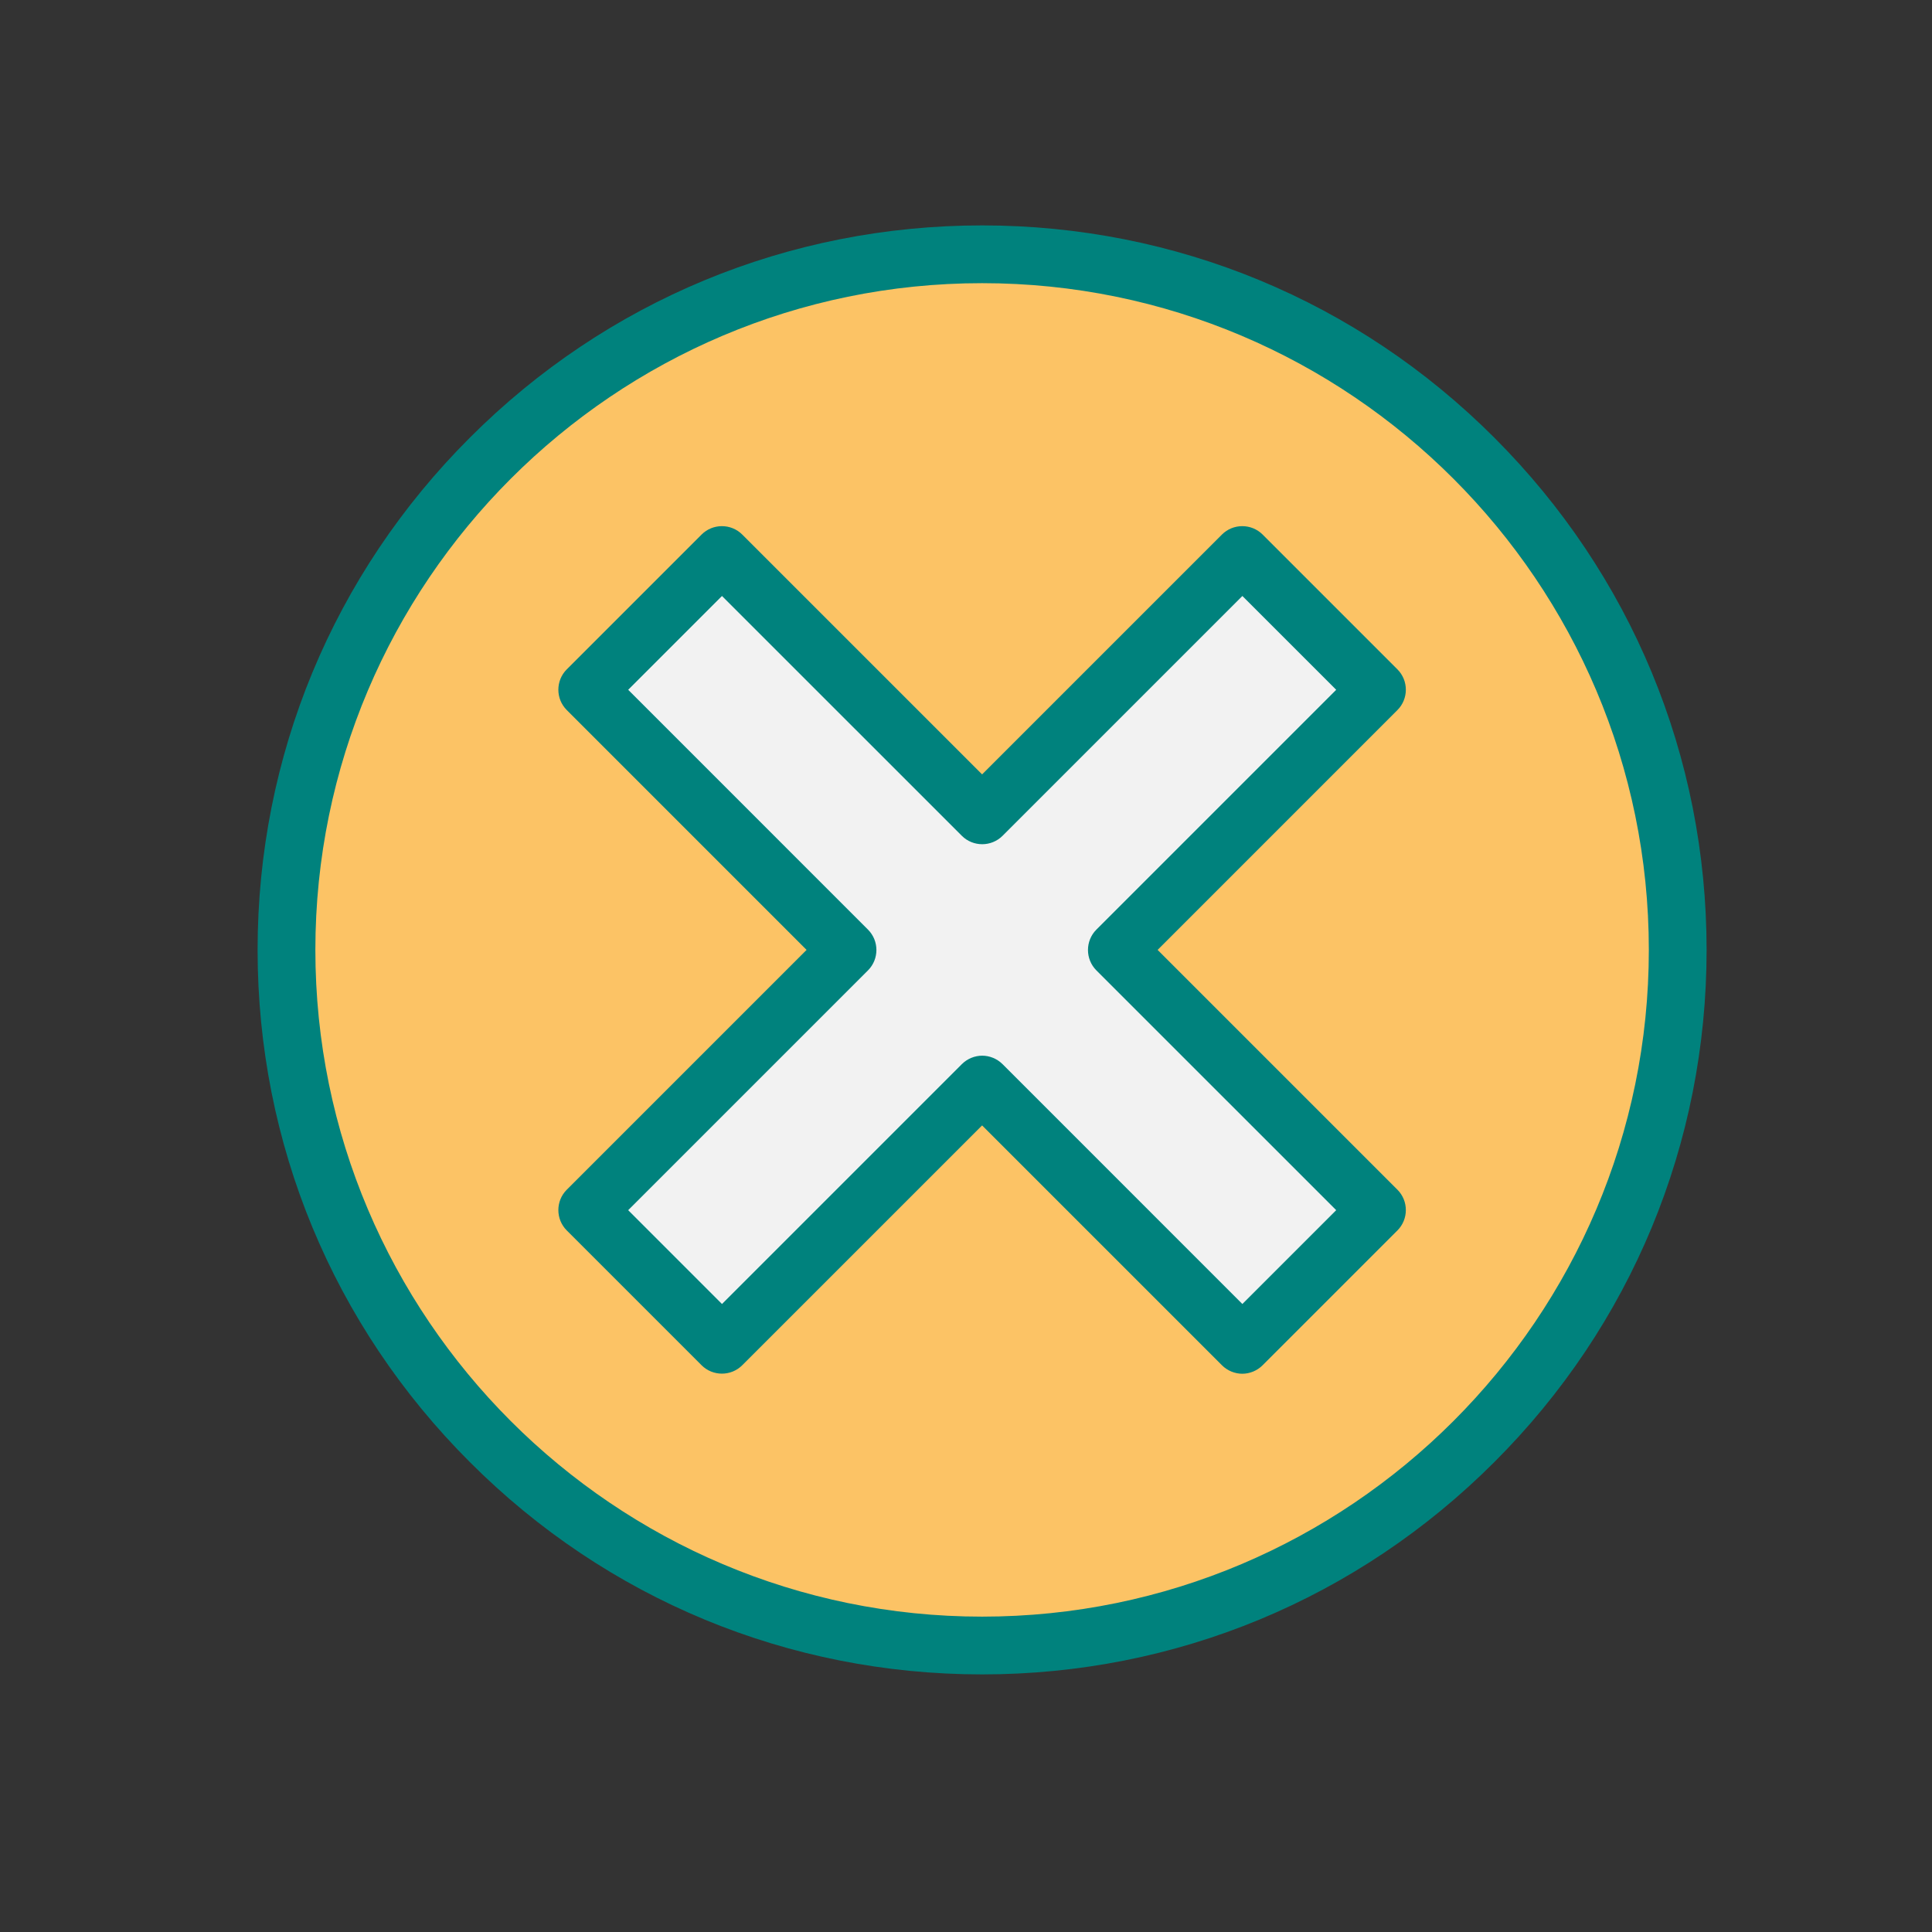 <svg width="60" height="60" viewBox="0 0 60 60" fill="none" xmlns="http://www.w3.org/2000/svg">
<rect x="0" y="0" width="60" height="60" fill="#333333" stroke="none"/>
<g clip-path="url(#clip0_181_1054)">
<path d="M30.5 51.106C42.433 51.106 52.106 41.432 52.106 29.5C52.106 17.567 42.433 7.894 30.5 7.894C18.568 7.894 8.895 17.567 8.895 29.5C8.895 41.432 18.568 51.106 30.5 51.106Z" fill="#FCC365"/>
<path d="M42.768 21.417L38.583 17.232L30.5 25.315L22.417 17.232L18.232 21.417L26.315 29.5L18.232 37.583L22.417 41.768L30.5 33.685L38.583 41.768L42.768 37.583L34.685 29.5L42.768 21.417Z" fill="#F2F2F2"/>
<path d="M30.5 52C24.492 52 18.839 49.66 14.592 45.407C10.34 41.161 8 35.508 8 29.5C8 23.492 10.34 17.839 14.592 13.592C18.839 9.34 24.492 7 30.5 7C36.508 7 42.161 9.34 46.407 13.592C50.66 17.845 53 23.492 53 29.5C53 35.508 50.66 41.161 46.407 45.407C42.155 49.66 36.508 52 30.5 52ZM30.5 8.794C19.081 8.794 9.794 18.081 9.794 29.5C9.794 40.919 19.081 50.206 30.5 50.206C41.919 50.206 51.206 40.919 51.206 29.5C51.206 18.081 41.919 8.794 30.5 8.794Z" fill="#00827D"/>
<path d="M38.583 42.663C38.352 42.663 38.122 42.572 37.947 42.398L30.5 34.951L23.052 42.398C22.704 42.747 22.136 42.747 21.787 42.398L17.602 38.213C17.253 37.864 17.253 37.296 17.602 36.947L25.049 29.5L17.602 22.052C17.253 21.704 17.253 21.136 17.602 20.787L21.787 16.602C22.136 16.253 22.704 16.253 23.052 16.602L30.5 24.049L37.947 16.602C38.296 16.253 38.864 16.253 39.213 16.602L43.398 20.787C43.747 21.136 43.747 21.704 43.398 22.052L35.951 29.5L43.398 36.947C43.747 37.296 43.747 37.864 43.398 38.213L39.213 42.398C39.039 42.572 38.808 42.663 38.578 42.663H38.583ZM30.5 32.785C30.731 32.785 30.961 32.875 31.136 33.049L38.583 40.497L41.497 37.583L34.049 30.136C33.701 29.787 33.701 29.219 34.049 28.87L41.497 21.422L38.583 18.509L31.136 25.956C30.787 26.305 30.219 26.305 29.87 25.956L22.422 18.509L19.509 21.422L26.956 28.87C27.305 29.219 27.305 29.787 26.956 30.136L19.509 37.583L22.422 40.497L29.87 33.049C30.044 32.875 30.275 32.785 30.506 32.785H30.5Z" fill="#00827D"/>
</g>
<defs>
<clipPath id="clip0_181_1054">
<rect width="45" height="45" fill="white" transform="translate(8 7)"/>
</clipPath>
</defs>
</svg>
